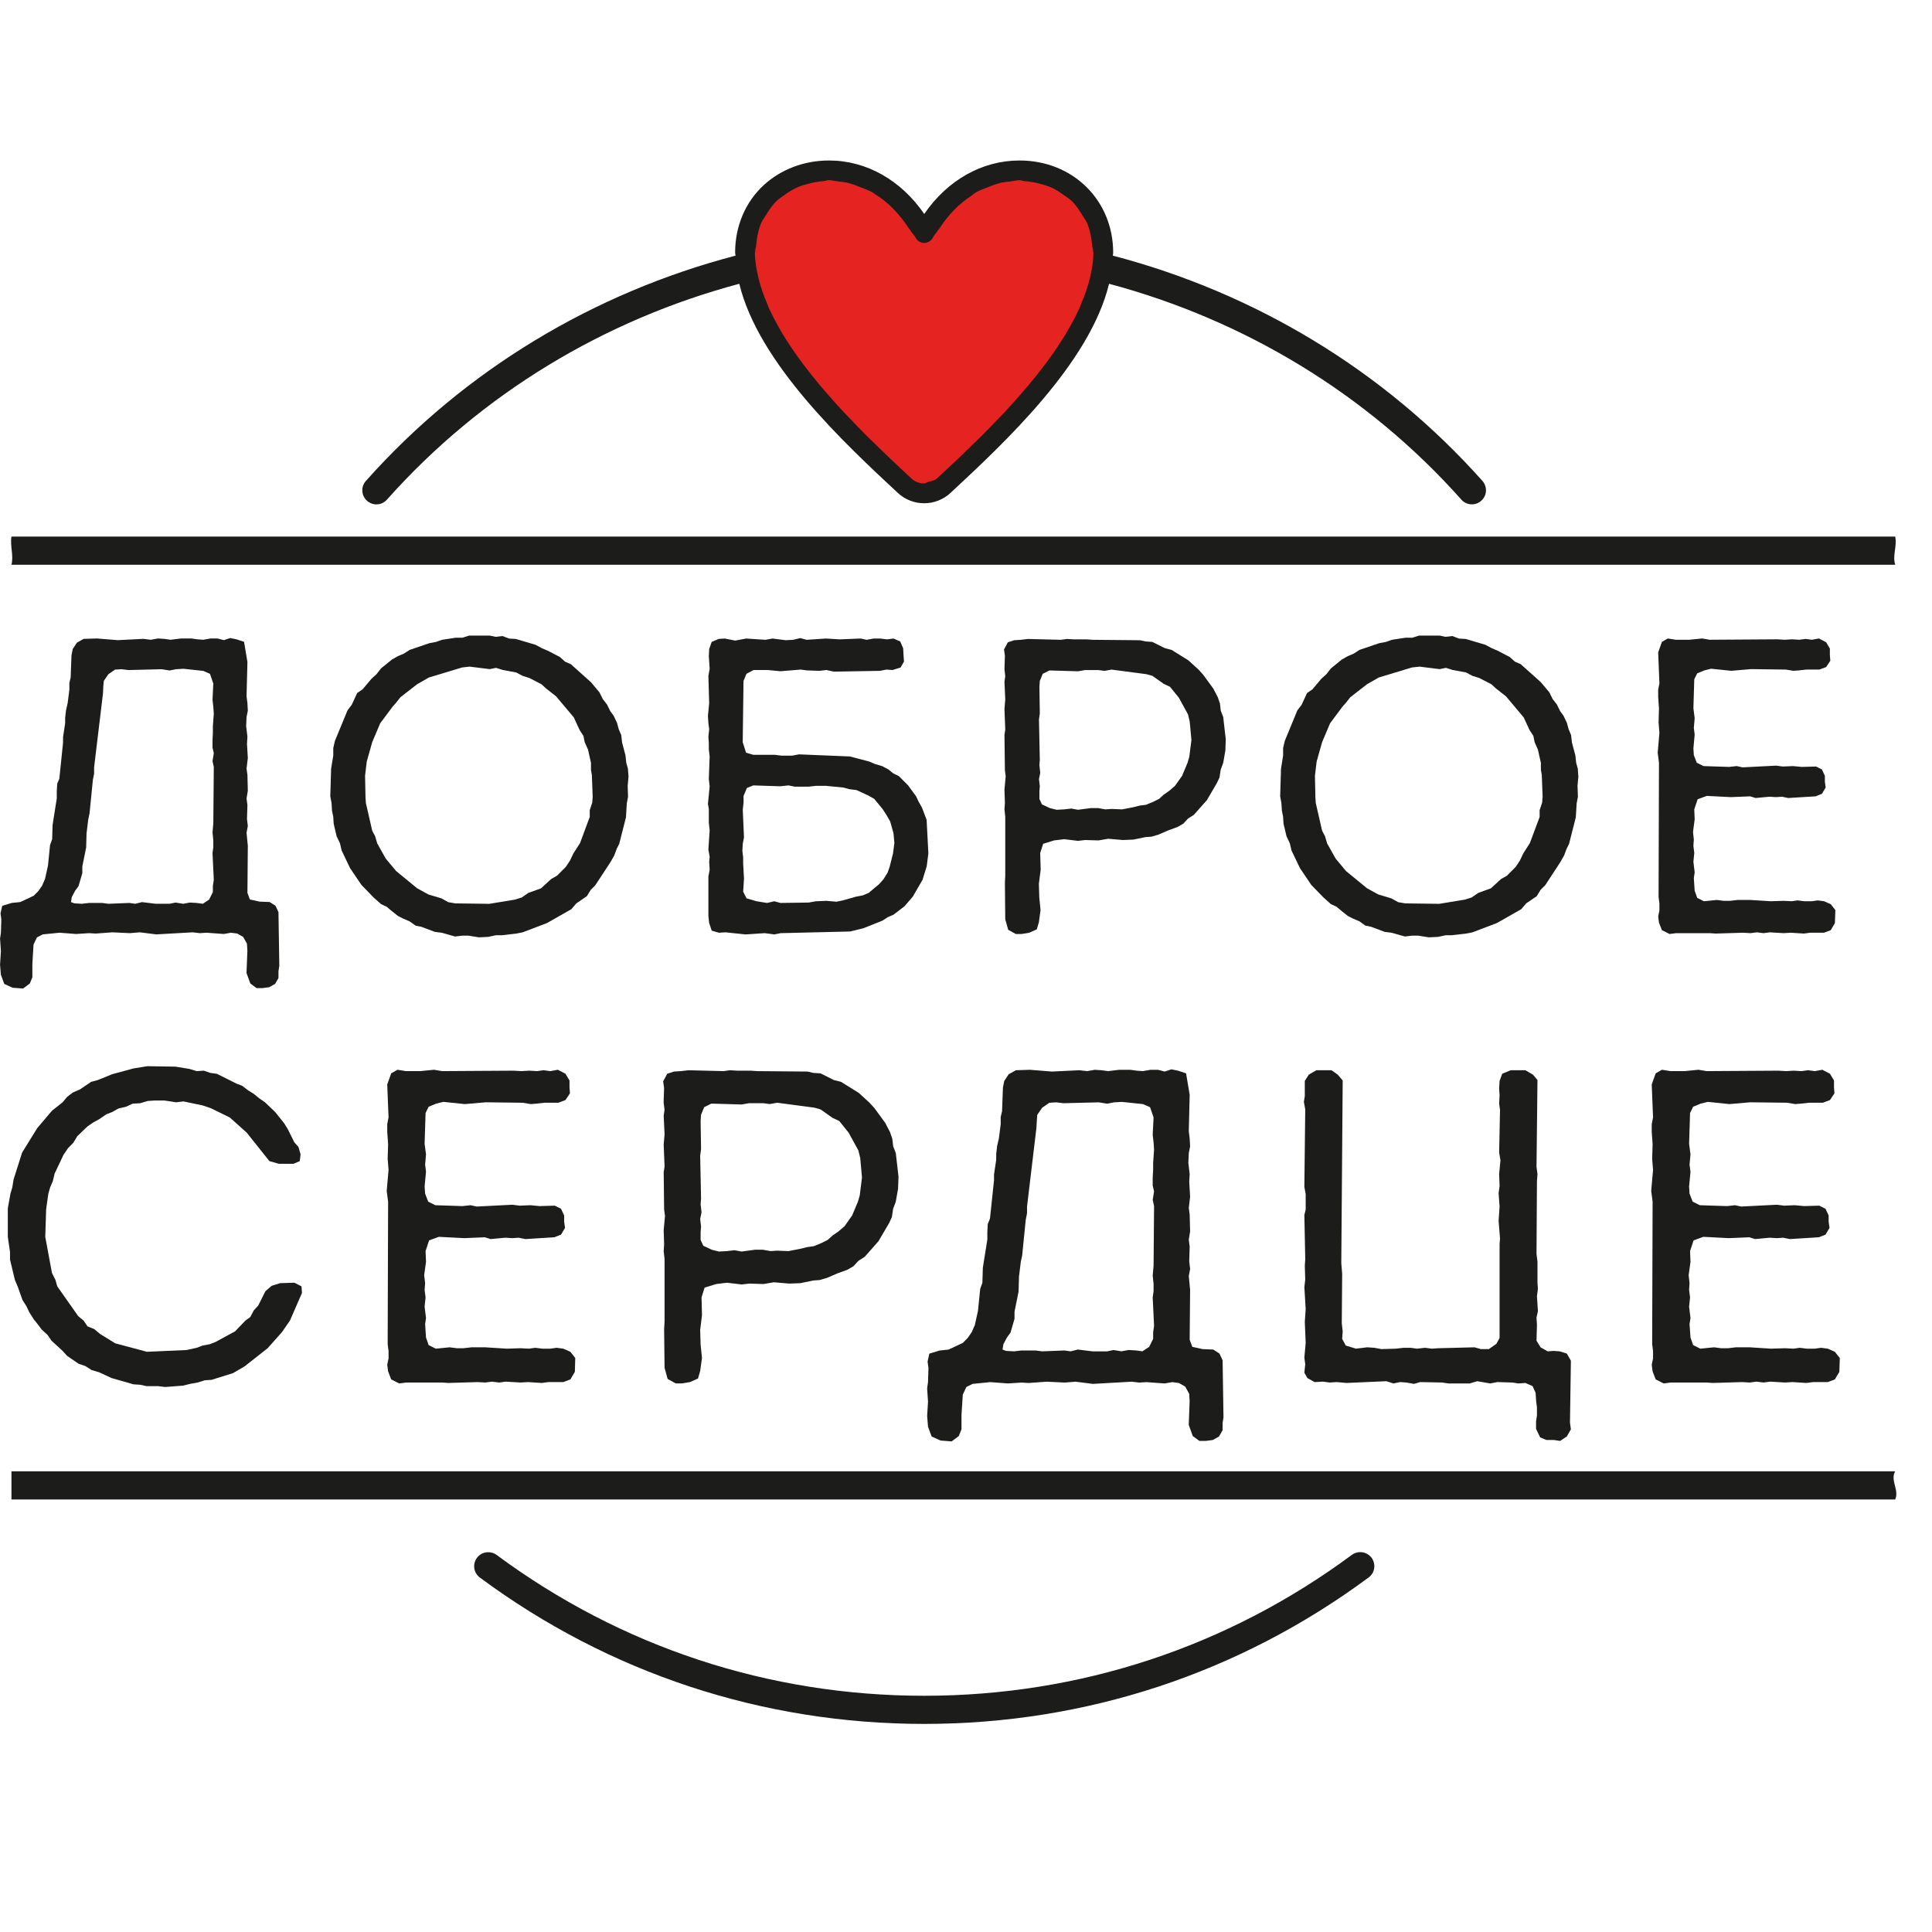 <?xml version="1.0" encoding="UTF-8"?> <svg xmlns="http://www.w3.org/2000/svg" width="44" height="44" viewBox="0 0 44 44" fill="none"> <g clip-path="url(#clip0_23_20)"> <path d="M25.181 5.831C25.181 4.668 24.301 3.791 23.134 3.791C22.317 3.791 21.559 4.227 21.054 4.973C20.547 4.226 19.791 3.791 18.973 3.791C18.433 3.791 17.928 3.984 17.551 4.333C17.146 4.709 16.923 5.24 16.923 5.83C16.923 5.852 16.931 5.874 16.932 5.895C16.939 6.039 16.956 6.305 17.014 6.517C17.432 8.272 19.301 10.036 20.477 11.142C20.633 11.29 20.839 11.373 21.053 11.372C21.267 11.372 21.472 11.29 21.628 11.143C22.803 10.037 24.673 8.273 25.091 6.518C25.139 6.291 25.169 6.062 25.181 5.831Z" fill="#E52421"></path> <path d="M21.048 39.261C24.724 39.261 28.224 38.108 31.169 35.926C31.203 35.901 31.232 35.87 31.254 35.834C31.276 35.798 31.29 35.758 31.296 35.716C31.302 35.674 31.3 35.632 31.29 35.591C31.28 35.55 31.262 35.511 31.237 35.477C31.186 35.41 31.11 35.365 31.026 35.352C30.942 35.34 30.857 35.361 30.788 35.411C27.953 37.51 24.586 38.62 21.048 38.62C17.51 38.62 14.144 37.511 11.311 35.413C11.242 35.363 11.156 35.342 11.072 35.354C10.988 35.366 10.913 35.411 10.862 35.479C10.836 35.513 10.818 35.552 10.808 35.593C10.798 35.633 10.796 35.676 10.802 35.718C10.809 35.759 10.823 35.799 10.845 35.836C10.867 35.872 10.895 35.903 10.929 35.928C13.873 38.109 17.372 39.261 21.048 39.261Z" fill="#1C1C1B"></path> <path d="M25.344 5.822C25.344 5.8 25.352 5.778 25.352 5.756C25.352 4.559 24.434 3.655 23.218 3.655C22.366 3.655 21.576 4.104 21.049 4.873C20.52 4.103 19.732 3.655 18.88 3.655C18.317 3.655 17.791 3.854 17.397 4.213C16.975 4.601 16.742 5.148 16.742 5.755C16.742 5.778 16.751 5.8 16.752 5.822C13.531 6.665 10.586 8.421 8.333 10.953C8.305 10.984 8.283 11.021 8.269 11.06C8.255 11.1 8.249 11.142 8.252 11.184C8.254 11.226 8.265 11.268 8.283 11.305C8.302 11.343 8.327 11.377 8.359 11.405C8.418 11.458 8.494 11.487 8.572 11.487C8.618 11.487 8.662 11.477 8.704 11.459C8.745 11.44 8.782 11.413 8.812 11.379C10.963 8.963 13.769 7.282 16.837 6.463C17.273 8.269 19.222 10.086 20.447 11.225C20.61 11.377 20.825 11.462 21.048 11.461C21.271 11.461 21.485 11.377 21.648 11.225C22.873 10.087 24.822 8.271 25.258 6.463C28.325 7.282 31.131 8.963 33.281 11.378C33.309 11.41 33.343 11.436 33.381 11.454C33.419 11.472 33.46 11.483 33.502 11.486C33.544 11.488 33.587 11.482 33.627 11.468C33.666 11.454 33.703 11.433 33.735 11.404C33.766 11.377 33.792 11.343 33.81 11.305C33.829 11.267 33.839 11.226 33.842 11.184C33.844 11.142 33.838 11.1 33.824 11.06C33.81 11.02 33.789 10.983 33.761 10.952C31.507 8.421 28.563 6.665 25.344 5.822ZM24.819 6.344C24.772 6.533 24.709 6.718 24.632 6.897C24.618 6.93 24.608 6.963 24.593 6.996C24.512 7.177 24.42 7.352 24.319 7.523C24.294 7.565 24.271 7.607 24.245 7.65C24.14 7.82 24.028 7.987 23.906 8.155C23.872 8.202 23.838 8.249 23.802 8.296C23.68 8.458 23.555 8.617 23.422 8.774C23.378 8.827 23.335 8.877 23.29 8.928C23.16 9.078 23.031 9.225 22.897 9.368C22.841 9.428 22.786 9.484 22.729 9.543C22.603 9.674 22.48 9.804 22.355 9.927C22.278 10.003 22.205 10.073 22.13 10.146C22.027 10.246 21.925 10.347 21.827 10.44C21.656 10.601 21.493 10.754 21.341 10.895C21.285 10.947 21.213 10.955 21.145 10.972C21.111 10.981 21.082 11.011 21.047 11.011C20.938 11.011 20.834 10.969 20.754 10.895C20.604 10.755 20.442 10.604 20.274 10.444C20.167 10.344 20.057 10.235 19.947 10.128C19.878 10.061 19.812 9.998 19.742 9.929C19.615 9.802 19.489 9.67 19.36 9.536C19.306 9.48 19.254 9.426 19.2 9.369C19.064 9.224 18.934 9.076 18.802 8.924C18.759 8.874 18.717 8.825 18.674 8.775C18.541 8.617 18.416 8.458 18.293 8.296C18.259 8.248 18.224 8.201 18.189 8.154C18.067 7.987 17.955 7.819 17.85 7.649C17.824 7.607 17.801 7.564 17.776 7.522C17.675 7.351 17.584 7.176 17.502 6.996C17.487 6.962 17.478 6.929 17.464 6.896C17.387 6.717 17.324 6.533 17.276 6.344V6.343C17.23 6.145 17.192 5.948 17.192 5.755C17.192 5.735 17.202 5.72 17.202 5.7H17.199C17.199 5.666 17.217 5.641 17.219 5.608C17.235 5.412 17.271 5.228 17.341 5.067C17.366 5.01 17.405 4.966 17.436 4.913C17.509 4.791 17.584 4.675 17.684 4.579C17.738 4.526 17.8 4.489 17.861 4.445C17.957 4.372 18.062 4.31 18.172 4.26C18.25 4.229 18.329 4.204 18.411 4.185C18.524 4.154 18.639 4.133 18.756 4.125C18.798 4.122 18.836 4.103 18.878 4.103C18.942 4.103 19.006 4.123 19.07 4.13C19.146 4.136 19.221 4.146 19.296 4.161C19.397 4.187 19.497 4.221 19.592 4.263C19.688 4.3 19.783 4.331 19.876 4.384C19.891 4.393 19.904 4.407 19.919 4.416C20.21 4.591 20.473 4.856 20.698 5.201C20.713 5.224 20.731 5.239 20.746 5.262H20.742C20.775 5.314 20.817 5.349 20.847 5.406C20.94 5.585 21.176 5.571 21.258 5.389C21.285 5.339 21.322 5.309 21.35 5.262H21.347C21.363 5.237 21.382 5.221 21.399 5.197C21.605 4.881 21.847 4.639 22.111 4.466C22.151 4.439 22.186 4.404 22.227 4.381C22.317 4.329 22.409 4.299 22.502 4.263C22.6 4.221 22.701 4.186 22.804 4.16C22.879 4.146 22.954 4.136 23.029 4.13C23.092 4.123 23.154 4.104 23.216 4.104C23.259 4.104 23.297 4.123 23.34 4.126C23.457 4.135 23.573 4.155 23.687 4.186C23.767 4.206 23.846 4.231 23.923 4.261C24.034 4.312 24.139 4.374 24.235 4.448C24.295 4.492 24.358 4.528 24.41 4.58C24.51 4.676 24.585 4.793 24.657 4.915C24.688 4.968 24.727 5.011 24.752 5.068C24.823 5.23 24.859 5.414 24.875 5.611C24.878 5.644 24.895 5.668 24.895 5.701C24.894 5.701 24.892 5.7 24.891 5.7C24.891 5.72 24.901 5.735 24.901 5.755C24.903 5.949 24.866 6.146 24.819 6.344V6.344Z" fill="#1C1C1B"></path> <path d="M0.526 22.513L0.679 22.399L0.737 22.255V21.949L0.764 21.51L0.842 21.348L0.975 21.28L1.357 21.242L1.731 21.271L2.028 21.252L2.181 21.261L2.563 21.233L2.956 21.252L3.185 21.233L3.558 21.28L4.389 21.233L4.552 21.252L4.705 21.242L5.098 21.271L5.26 21.242L5.404 21.261L5.537 21.337L5.624 21.49L5.634 21.653L5.614 22.159L5.701 22.398L5.844 22.503H5.979L6.131 22.483L6.266 22.407L6.342 22.273V22.12L6.361 21.996L6.342 20.773L6.275 20.629L6.142 20.543L5.912 20.534L5.691 20.485L5.635 20.333L5.644 19.262L5.615 18.965L5.644 18.812L5.625 18.65L5.635 18.335L5.615 18.182L5.644 18.01L5.635 17.647L5.615 17.503L5.644 17.264L5.625 16.94L5.635 16.777L5.606 16.538L5.615 16.328L5.644 16.185L5.635 16.013L5.615 15.86L5.635 15.076L5.558 14.617L5.385 14.56L5.242 14.531L5.099 14.579L4.955 14.541H4.793L4.63 14.57L4.496 14.56L4.363 14.541H4.124L3.884 14.57L3.741 14.55L3.598 14.541L3.435 14.57L3.263 14.55L2.68 14.579L2.211 14.541L1.905 14.55L1.752 14.636L1.657 14.78L1.628 14.923L1.609 15.429L1.58 15.553V15.706L1.541 16.012L1.504 16.175L1.484 16.347V16.471L1.436 16.787V16.913L1.351 17.735L1.303 17.849L1.293 18.022V18.184L1.198 18.786L1.188 19.111L1.14 19.245L1.093 19.713L1.025 20.019L0.958 20.172L0.871 20.296L0.766 20.401L0.461 20.544L0.27 20.563L0.05 20.63L0.012 20.802L0.03 20.936L0.021 21.242L0.001 21.376L0.021 21.663L0.001 21.969L0.02 22.198L0.097 22.408L0.287 22.495L0.526 22.513ZM1.635 20.43L1.711 20.286L1.788 20.182L1.875 19.885V19.732L1.962 19.302L1.971 18.977L2.01 18.662L2.039 18.528L2.115 17.763L2.143 17.62V17.477L2.345 15.795L2.353 15.632L2.364 15.508L2.468 15.355L2.621 15.25L2.764 15.241L2.927 15.26L3.682 15.241L3.864 15.27L4.007 15.241L4.18 15.231L4.629 15.279L4.782 15.346L4.858 15.566L4.84 15.938L4.858 16.101L4.869 16.254L4.848 16.541V16.694L4.84 16.856V17.028L4.869 17.152L4.84 17.334L4.869 17.468L4.858 18.749L4.84 18.958L4.858 19.14V19.293L4.84 19.426L4.869 20.038L4.848 20.172V20.316L4.763 20.487L4.619 20.583L4.476 20.564L4.323 20.555L4.17 20.583L3.998 20.555L3.864 20.583H3.548L3.234 20.545L3.081 20.583L2.947 20.564L2.469 20.583L2.325 20.564H2.028L1.865 20.583L1.693 20.573L1.617 20.545L1.635 20.43Z" fill="#1C1C1B"></path> <path d="M14.3 17.505L14.263 17.371L14.244 17.199L14.168 16.912L14.148 16.74L14.091 16.606L14.052 16.463L13.976 16.301L13.899 16.196L13.823 16.043L13.727 15.919L13.651 15.766L13.459 15.537L13 15.126L12.867 15.068L12.752 14.963L12.474 14.819L12.34 14.762L12.197 14.685L11.748 14.552L11.595 14.543L11.442 14.485L11.289 14.504L11.155 14.475H10.686L10.533 14.523H10.38L10.066 14.571L9.932 14.619L9.779 14.648L9.329 14.801L9.196 14.887L9.061 14.944L8.927 15.02L8.679 15.221L8.574 15.355L8.459 15.46L8.258 15.698L8.134 15.784L8.01 16.052L7.915 16.177L7.627 16.874L7.59 17.037V17.208L7.541 17.505L7.522 18.136L7.551 18.289L7.561 18.461L7.59 18.604L7.599 18.757L7.666 19.044L7.743 19.207L7.781 19.369L7.972 19.77L8.231 20.153L8.508 20.439L8.68 20.592L8.804 20.649L8.918 20.745L9.062 20.86L9.176 20.918L9.329 20.984L9.464 21.08L9.598 21.108L9.904 21.223L10.057 21.242L10.363 21.328L10.526 21.309H10.669L10.907 21.347L11.118 21.337L11.291 21.3H11.424L11.759 21.261L11.903 21.233L12.457 21.022L13.011 20.707L13.127 20.573L13.365 20.41L13.453 20.267L13.557 20.162L13.814 19.77L13.902 19.636L13.989 19.483L14.046 19.33L14.103 19.216L14.256 18.613L14.275 18.298L14.303 18.145L14.295 17.896L14.314 17.687L14.3 17.505ZM13.488 18.279L13.431 18.451V18.605L13.211 19.198L13.058 19.437L12.981 19.6L12.886 19.743L12.685 19.944L12.551 20.02L12.322 20.231L12.034 20.335L11.881 20.44L11.728 20.488L11.145 20.584L10.371 20.574L10.208 20.546L10.055 20.46L9.759 20.372L9.5 20.23L9.021 19.837L8.783 19.551L8.591 19.207L8.543 19.044L8.477 18.919L8.333 18.289L8.324 18.155L8.314 17.666L8.353 17.342L8.477 16.902L8.659 16.472L8.945 16.089L9.021 16.004L9.118 15.88L9.5 15.583L9.767 15.43L10.524 15.201L10.695 15.182L11.154 15.239L11.297 15.21L11.45 15.258L11.756 15.315L11.901 15.392L12.054 15.44L12.331 15.583L12.435 15.678L12.666 15.86L13.068 16.338L13.2 16.625L13.287 16.759L13.316 16.902L13.393 17.074L13.422 17.208L13.459 17.371V17.533L13.479 17.648L13.498 18.145L13.488 18.279Z" fill="#1C1C1B"></path> <path d="M21.103 18.671L20.998 18.394L20.922 18.26L20.864 18.136L20.682 17.887L20.473 17.677L20.338 17.61L20.234 17.524L20.091 17.448L19.928 17.4L19.794 17.343L19.355 17.228L18.197 17.18L18.044 17.209H17.796L17.643 17.19H17.154L16.991 17.142L16.915 16.903L16.933 15.507L17.001 15.345L17.163 15.259H17.479L17.776 15.287L18.234 15.249L18.379 15.268L18.665 15.278L18.818 15.259L18.991 15.296L20.042 15.278L20.186 15.249L20.329 15.259L20.511 15.201L20.587 15.067L20.568 14.761L20.501 14.608L20.348 14.542L20.205 14.561L20.042 14.542H19.899L19.736 14.571L19.603 14.542L19.124 14.561L18.81 14.542L18.369 14.571L18.226 14.532L18.063 14.571L17.892 14.58L17.595 14.542L17.433 14.571L16.993 14.542L16.744 14.589L16.505 14.542L16.371 14.551L16.209 14.618L16.151 14.781L16.143 14.943L16.162 15.23L16.133 15.392L16.151 16.014L16.123 16.301L16.133 16.472L16.151 16.607L16.133 16.778L16.143 16.922V17.065L16.162 17.228L16.143 17.744L16.162 17.907L16.123 18.308L16.143 18.422V18.738L16.162 18.91L16.133 19.35L16.162 19.513L16.151 19.627L16.162 19.808L16.133 19.961V20.86L16.151 21.023L16.209 21.195L16.371 21.242L16.524 21.233L16.974 21.281L17.414 21.252L17.634 21.281L17.777 21.252L19.365 21.214L19.671 21.137L20.101 20.965L20.216 20.889L20.349 20.831L20.599 20.64L20.789 20.419L21.01 20.037L21.105 19.731L21.143 19.435L21.103 18.671ZM20.338 19.436L20.261 19.742L20.214 19.875L20.118 20.028L20.014 20.143L19.909 20.229L19.785 20.334L19.651 20.391L19.498 20.42L19.192 20.507L19.049 20.536L18.818 20.516L18.58 20.526L18.417 20.555L17.776 20.564L17.633 20.526L17.47 20.564L17.232 20.526L17.002 20.459L16.925 20.306L16.944 20.01L16.925 19.666V19.532L16.907 19.379L16.916 19.216L16.944 19.073L16.916 18.442L16.934 18.279V18.126L17.011 17.945L17.155 17.887L17.767 17.907L17.958 17.887L18.102 17.916H18.416L18.579 17.897H18.809L19.21 17.936L19.344 17.973L19.507 17.993L19.774 18.117L19.909 18.193L20.099 18.423L20.186 18.557L20.274 18.71L20.349 18.977L20.369 19.197L20.338 19.436Z" fill="#1C1C1B"></path> <path d="M27.802 16.186L27.784 16.023L27.735 15.88L27.63 15.679L27.4 15.364L27.295 15.249L27.066 15.04L26.683 14.801L26.53 14.762L26.243 14.619L26.09 14.609L25.966 14.581L24.885 14.571L24.751 14.561H24.454L24.301 14.552L24.158 14.571L23.412 14.552L23.249 14.571L23.096 14.581L22.953 14.628L22.866 14.791L22.886 14.934L22.876 15.24L22.894 15.403L22.876 15.527L22.894 15.928L22.876 16.148L22.894 16.616L22.876 16.74L22.886 17.543L22.904 17.677L22.876 17.983L22.886 18.288L22.876 18.431L22.894 18.604V19.942L22.886 20.104L22.894 20.936L22.961 21.175L23.134 21.271H23.267L23.44 21.242L23.612 21.165L23.66 21.003L23.698 20.725L23.669 20.439L23.66 20.124L23.701 19.809L23.69 19.426L23.757 19.217L24.006 19.14L24.236 19.112L24.55 19.15L24.713 19.131L25.019 19.14L25.239 19.102L25.573 19.131L25.813 19.121L26.09 19.064L26.224 19.055L26.386 19.007L26.607 18.911L26.816 18.835L26.95 18.758L27.055 18.643L27.189 18.558L27.486 18.223L27.715 17.831L27.773 17.707L27.802 17.525L27.858 17.372L27.907 17.095L27.916 16.837L27.858 16.331L27.802 16.186ZM27.085 17.237L27.046 17.371L26.922 17.668L26.76 17.897L26.626 18.012L26.502 18.099L26.397 18.194L26.263 18.261L26.101 18.328L25.957 18.347L25.804 18.385L25.555 18.433L25.316 18.423L25.173 18.433L25.01 18.404H24.838L24.551 18.442L24.398 18.414L24.236 18.433L24.063 18.442L23.91 18.404L23.728 18.318L23.672 18.194V18.022L23.681 17.907L23.662 17.744L23.691 17.601L23.672 17.429L23.681 17.305L23.662 16.387L23.681 16.244L23.672 15.642L23.681 15.508L23.748 15.345L23.901 15.269L24.551 15.288L24.714 15.26H25.011L25.155 15.278L25.317 15.25L26.11 15.354L26.245 15.392L26.503 15.574L26.646 15.641L26.847 15.889L27.057 16.272L27.095 16.434L27.134 16.855L27.085 17.237Z" fill="#1C1C1B"></path> <path d="M35.933 17.505L35.896 17.371L35.877 17.199L35.8 16.912L35.78 16.74L35.724 16.606L35.685 16.463L35.608 16.301L35.532 16.196L35.456 16.043L35.36 15.919L35.284 15.766L35.092 15.537L34.633 15.126L34.5 15.068L34.384 14.963L34.107 14.819L33.973 14.762L33.83 14.685L33.381 14.552L33.228 14.543L33.075 14.485L32.922 14.504L32.788 14.475H32.319L32.166 14.523H32.013L31.699 14.571L31.565 14.619L31.412 14.648L30.961 14.801L30.828 14.887L30.694 14.944L30.56 15.02L30.312 15.221L30.207 15.355L30.091 15.46L29.891 15.698L29.767 15.784L29.643 16.052L29.547 16.177L29.26 16.874L29.222 17.037V17.208L29.174 17.505L29.155 18.136L29.183 18.289L29.194 18.461L29.222 18.604L29.231 18.757L29.299 19.044L29.375 19.207L29.413 19.369L29.605 19.77L29.863 20.153L30.141 20.439L30.312 20.592L30.437 20.649L30.551 20.745L30.695 20.86L30.809 20.918L30.962 20.984L31.096 21.08L31.23 21.108L31.536 21.223L31.689 21.242L31.995 21.328L32.158 21.309H32.301L32.54 21.347L32.75 21.337L32.923 21.3H33.056L33.391 21.261L33.535 21.233L34.09 21.022L34.644 20.707L34.759 20.573L34.998 20.41L35.085 20.267L35.19 20.162L35.447 19.77L35.534 19.636L35.621 19.483L35.679 19.33L35.735 19.216L35.888 18.613L35.907 18.298L35.936 18.145L35.927 17.896L35.946 17.687L35.933 17.505ZM35.121 18.279L35.064 18.451V18.605L34.843 19.198L34.691 19.437L34.614 19.6L34.519 19.743L34.318 19.944L34.184 20.02L33.954 20.231L33.667 20.335L33.514 20.44L33.361 20.488L32.778 20.584L32.004 20.574L31.841 20.546L31.688 20.46L31.392 20.372L31.133 20.23L30.654 19.837L30.416 19.551L30.224 19.207L30.176 19.044L30.11 18.919L29.966 18.289L29.957 18.155L29.947 17.666L29.986 17.342L30.11 16.902L30.292 16.472L30.578 16.089L30.654 16.004L30.751 15.88L31.133 15.583L31.4 15.43L32.157 15.201L32.328 15.182L32.787 15.239L32.93 15.21L33.083 15.258L33.389 15.315L33.533 15.392L33.687 15.44L33.964 15.583L34.068 15.678L34.299 15.86L34.701 16.338L34.834 16.625L34.921 16.759L34.95 16.902L35.026 17.074L35.055 17.208L35.093 17.371V17.533L35.113 17.648L35.132 18.145L35.121 18.279Z" fill="#1C1C1B"></path> <path d="M37.782 17.371L37.773 20.43L37.792 20.573V20.736L37.764 20.869L37.782 21.013L37.849 21.184L38.022 21.271L38.175 21.252H38.94L39.073 21.261L39.705 21.242L39.867 21.252L40.011 21.233L40.164 21.252L40.307 21.233L40.623 21.252L40.785 21.242L41.082 21.261L41.225 21.242H41.541L41.694 21.184L41.789 21.022L41.799 20.726L41.694 20.592L41.541 20.525L41.397 20.506L41.264 20.525H41.091L40.938 20.506L40.805 20.525L40.623 20.516L40.326 20.525L39.867 20.496H39.571L39.399 20.516H39.255L39.102 20.496L38.806 20.525L38.653 20.449L38.595 20.286L38.576 20L38.595 19.866L38.566 19.627L38.586 19.426L38.566 19.263L38.576 19.12L38.557 18.948L38.595 18.661L38.586 18.431L38.663 18.202L38.872 18.126L39.418 18.154L39.858 18.136L39.982 18.174L40.297 18.145L40.45 18.154L40.584 18.145L40.728 18.174L41.349 18.136L41.493 18.078L41.578 17.935L41.56 17.801V17.667L41.493 17.524L41.359 17.457L41.034 17.466L40.834 17.447L40.603 17.457L40.45 17.437L39.685 17.476L39.552 17.447L39.379 17.466L38.796 17.447L38.643 17.371L38.576 17.198L38.566 17.046L38.595 16.73L38.576 16.577L38.595 16.357L38.566 16.128L38.586 15.469L38.653 15.335L38.816 15.268L38.969 15.23L39.428 15.277L39.877 15.239L40.67 15.249L40.842 15.277L40.966 15.268L41.139 15.249H41.435L41.589 15.192L41.684 15.048L41.674 14.914V14.771L41.589 14.627L41.425 14.541L41.264 14.57L41.12 14.551L40.977 14.57L40.813 14.56L40.642 14.57L40.479 14.56L38.94 14.57L38.767 14.541L38.471 14.57H38.165L37.983 14.541L37.849 14.618L37.764 14.857L37.792 15.565L37.764 15.707V15.87L37.782 16.137L37.773 16.453L37.792 16.692L37.753 17.142L37.782 17.371Z" fill="#1C1C1B"></path> <path d="M6.704 29.213L6.38 29.223L6.186 29.284L6.045 29.406L5.882 29.731L5.78 29.843L5.7 29.995L5.588 30.076L5.355 30.32L4.907 30.563L4.776 30.614L4.614 30.644L4.481 30.695L4.248 30.746L3.345 30.786L2.624 30.593L2.279 30.38L2.147 30.269L1.994 30.208L1.904 30.076L1.781 29.974L1.304 29.295L1.264 29.152L1.183 28.99L1.031 28.169L1.051 27.539L1.101 27.184L1.142 27.042L1.203 26.9L1.244 26.727L1.446 26.301L1.548 26.15L1.669 26.027L1.761 25.875L1.994 25.652L2.127 25.561L2.259 25.489L2.42 25.378L2.553 25.327L2.695 25.246L2.868 25.206L3.02 25.135L3.193 25.125L3.365 25.074L3.528 25.063H3.741L4.014 25.104L4.178 25.084L4.614 25.175L4.796 25.236L5.232 25.449L5.618 25.794L6.136 26.444L6.35 26.504H6.684L6.826 26.444L6.846 26.291L6.796 26.119L6.704 26.017L6.553 25.713L6.471 25.581L6.268 25.327L6.035 25.104L5.903 25.013L5.78 24.912L5.648 24.83L5.517 24.729L5.385 24.678L4.939 24.455L4.786 24.434L4.644 24.384L4.481 24.394L4.309 24.343L3.994 24.292L3.355 24.282L3.04 24.333L2.553 24.465L2.229 24.597L2.076 24.638L1.822 24.81L1.659 24.881L1.527 24.982L1.426 25.104L1.183 25.297L0.848 25.692L0.503 26.25L0.31 26.86L0.28 27.042L0.238 27.184L0.178 27.519V28.169L0.228 28.513V28.686L0.34 29.152L0.401 29.295L0.513 29.609L0.604 29.751L0.665 29.883L0.776 30.056L0.858 30.157L0.949 30.279L1.081 30.4L1.173 30.533L1.426 30.766L1.527 30.878L1.792 31.06L1.944 31.111L2.086 31.202L2.259 31.253L2.543 31.385L3.04 31.527L3.193 31.537L3.335 31.568H3.598L3.761 31.588L4.167 31.557L4.329 31.517L4.502 31.486L4.664 31.435L4.817 31.425L5.304 31.273L5.567 31.121L6.095 30.705L6.42 30.34L6.603 30.076L6.877 29.447L6.866 29.295L6.704 29.213Z" fill="#1C1C1B"></path> <path d="M12.828 30.715L12.675 30.695L12.534 30.715H12.351L12.189 30.695L12.046 30.715L11.854 30.705L11.539 30.715L11.051 30.684H10.736L10.554 30.705H10.402L10.24 30.684L9.925 30.715L9.762 30.634L9.702 30.461L9.682 30.157L9.702 30.015L9.67 29.761L9.692 29.548L9.67 29.375L9.682 29.223L9.66 29.041L9.702 28.736L9.692 28.493L9.772 28.249L9.995 28.168L10.575 28.198L11.041 28.178L11.173 28.219L11.508 28.188L11.671 28.198L11.812 28.188L11.965 28.219L12.625 28.178L12.777 28.118L12.868 27.965L12.848 27.823V27.681L12.777 27.529L12.635 27.458L12.29 27.468L12.077 27.448L11.832 27.458L11.671 27.437L10.858 27.478L10.716 27.448L10.533 27.468L9.915 27.448L9.752 27.367L9.682 27.184L9.67 27.022L9.702 26.686L9.682 26.525L9.702 26.291L9.67 26.048L9.692 25.348L9.762 25.205L9.935 25.134L10.097 25.094L10.585 25.145L11.061 25.104L11.904 25.114L12.087 25.145L12.219 25.134L12.402 25.114H12.717L12.878 25.053L12.98 24.901L12.97 24.759V24.607L12.878 24.454L12.705 24.363L12.534 24.394L12.38 24.374L12.229 24.394L12.056 24.384L11.874 24.394L11.701 24.384L10.067 24.394L9.884 24.363L9.569 24.394H9.244L9.052 24.363L8.909 24.445L8.819 24.698L8.849 25.449L8.819 25.601V25.774L8.839 26.058L8.829 26.393L8.849 26.646L8.807 27.123L8.839 27.367L8.829 30.613L8.849 30.766V30.938L8.819 31.08L8.839 31.232L8.909 31.415L9.092 31.507L9.255 31.486H10.067L10.208 31.496L10.879 31.476L11.051 31.486L11.204 31.466L11.366 31.486L11.518 31.466L11.854 31.486L12.025 31.476L12.34 31.496L12.492 31.476H12.828L12.99 31.415L13.092 31.243L13.101 30.928L12.99 30.786L12.828 30.715Z" fill="#1C1C1B"></path> <path d="M20.342 26.109L20.322 25.936L20.27 25.784L20.159 25.571L19.914 25.236L19.803 25.114L19.559 24.891L19.153 24.638L18.99 24.597L18.687 24.445L18.524 24.435L18.392 24.404L17.244 24.394L17.103 24.384H16.788L16.627 24.374L16.474 24.394L15.682 24.374L15.509 24.394L15.348 24.404L15.195 24.455L15.103 24.627L15.124 24.78L15.114 25.104L15.134 25.277L15.115 25.408L15.135 25.834L15.115 26.067L15.135 26.565L15.115 26.697L15.125 27.549L15.145 27.691L15.115 28.016L15.125 28.34L15.115 28.493L15.135 28.675V30.096L15.125 30.268L15.135 31.151L15.205 31.405L15.388 31.506H15.529L15.713 31.476L15.896 31.395L15.946 31.222L15.987 30.928L15.956 30.623L15.946 30.288L15.987 29.954L15.977 29.547L16.047 29.324L16.312 29.243L16.556 29.213L16.891 29.253L17.064 29.233L17.388 29.243L17.622 29.203L17.977 29.233L18.23 29.223L18.525 29.162L18.666 29.152L18.839 29.101L19.073 29L19.296 28.919L19.438 28.837L19.549 28.715L19.692 28.624L20.006 28.269L20.25 27.853L20.311 27.721L20.341 27.528L20.401 27.366L20.453 27.072L20.463 26.798L20.401 26.26L20.342 26.109ZM19.58 27.225L19.539 27.367L19.407 27.681L19.235 27.925L19.093 28.047L18.961 28.138L18.849 28.239L18.707 28.31L18.534 28.381L18.383 28.402L18.22 28.442L17.956 28.493L17.702 28.483L17.55 28.493L17.377 28.462H17.195L16.89 28.503L16.727 28.473L16.555 28.493L16.372 28.503L16.21 28.462L16.017 28.371L15.956 28.239V28.057L15.966 27.935L15.946 27.762L15.977 27.61L15.956 27.427L15.966 27.296L15.946 26.321L15.966 26.169L15.956 25.53L15.966 25.387L16.037 25.215L16.201 25.134L16.89 25.154L17.063 25.124H17.377L17.53 25.144L17.702 25.114L18.545 25.226L18.688 25.266L18.961 25.459L19.113 25.53L19.326 25.794L19.549 26.2L19.591 26.372L19.631 26.819L19.58 27.225Z" fill="#1C1C1B"></path> <path d="M27.773 30.827L27.632 30.735L27.388 30.725L27.155 30.674L27.094 30.512L27.104 29.376L27.074 29.062L27.104 28.899L27.084 28.727L27.094 28.392L27.074 28.23L27.104 28.047L27.094 27.661L27.074 27.51L27.104 27.256L27.084 26.911L27.094 26.738L27.064 26.485L27.074 26.262L27.104 26.11L27.094 25.926L27.074 25.764L27.094 24.932L27.012 24.445L26.83 24.384L26.677 24.354L26.526 24.404L26.372 24.364H26.201L26.028 24.394L25.886 24.384L25.744 24.364H25.49L25.236 24.394L25.085 24.374L24.932 24.364L24.76 24.394L24.577 24.374L23.957 24.404L23.46 24.364L23.136 24.374L22.973 24.465L22.871 24.618L22.841 24.77L22.821 25.308L22.79 25.439V25.602L22.749 25.926L22.709 26.099L22.688 26.282V26.413L22.638 26.749V26.88L22.546 27.753L22.496 27.875L22.486 28.058V28.23L22.384 28.869L22.373 29.214L22.323 29.356L22.273 29.853L22.201 30.178L22.13 30.34L22.038 30.472L21.927 30.584L21.602 30.736L21.4 30.757L21.165 30.828L21.125 31.01L21.145 31.152L21.135 31.477L21.115 31.619L21.135 31.923L21.115 32.248L21.135 32.492L21.217 32.715L21.42 32.807L21.673 32.827L21.836 32.705L21.897 32.552V32.228L21.927 31.761L22.008 31.588L22.15 31.517L22.556 31.477L22.953 31.507L23.267 31.487L23.428 31.497L23.835 31.467L24.251 31.487L24.494 31.467L24.891 31.517L25.774 31.467L25.947 31.487L26.108 31.477L26.525 31.507L26.697 31.477L26.85 31.497L26.991 31.578L27.083 31.741L27.093 31.913L27.073 32.451L27.164 32.705L27.316 32.816H27.458L27.621 32.795L27.763 32.715L27.844 32.572V32.41L27.864 32.278L27.844 30.98L27.773 30.827ZM26.283 27.134L26.252 27.326L26.283 27.468L26.272 28.827L26.252 29.05L26.272 29.243V29.406L26.252 29.547L26.283 30.197L26.262 30.339V30.491L26.172 30.674L26.018 30.775L25.867 30.755L25.704 30.745L25.542 30.775L25.358 30.746L25.217 30.776H24.882L24.547 30.735L24.384 30.776L24.242 30.756L23.734 30.776L23.582 30.756H23.268L23.095 30.776L22.912 30.766L22.832 30.735L22.852 30.613L22.933 30.46L23.014 30.349L23.105 30.035V29.873L23.197 29.417L23.207 29.073L23.248 28.737L23.279 28.596L23.36 27.784L23.39 27.631V27.479L23.603 25.693L23.613 25.521L23.623 25.389L23.735 25.227L23.898 25.115L24.05 25.105L24.223 25.125L25.024 25.105L25.217 25.136L25.369 25.105L25.552 25.095L26.029 25.145L26.192 25.216L26.272 25.45L26.252 25.846L26.272 26.018L26.283 26.18L26.262 26.485V26.646L26.252 26.819V27.001L26.283 27.134Z" fill="#1C1C1B"></path> <path d="M35.684 30.827L35.521 30.776L35.379 30.766L35.248 30.776L35.085 30.684L34.993 30.533L35.003 30.177L34.993 30.005L35.025 29.863L35.003 29.518L35.025 29.355L35.015 29.213V28.736L34.993 28.554L35.003 26.9L35.015 26.737L34.993 26.575L35.015 24.597L34.913 24.475L34.74 24.374H34.405L34.212 24.454L34.152 24.617L34.142 24.789L34.152 24.942L34.142 25.135L34.162 25.276L34.142 26.25L34.172 26.423L34.142 26.737L34.152 27.011L34.13 27.174L34.152 27.478L34.13 27.803L34.162 28.209L34.152 28.331V30.471L34.08 30.604L33.907 30.725H33.725L33.582 30.684L32.751 30.705L32.608 30.715L32.456 30.695L32.273 30.715L32.121 30.695H31.968L31.787 30.715L31.462 30.725L31.299 30.695L31.137 30.684L30.882 30.715L30.649 30.644L30.567 30.492L30.579 30.32L30.558 30.137L30.567 29.01L30.547 28.767L30.579 24.607L30.467 24.475L30.324 24.374H29.979L29.806 24.475L29.716 24.617V24.962L29.695 25.094L29.726 25.266L29.706 27.032L29.736 27.194V27.549L29.706 27.671L29.726 28.676L29.716 28.828L29.726 29.142L29.706 29.315L29.736 29.812L29.716 30.107L29.736 30.583L29.706 30.918L29.726 31.071L29.706 31.263L29.776 31.385L29.939 31.476L30.131 31.466L30.284 31.486L30.436 31.476L30.669 31.496L31.573 31.456L31.735 31.507L31.888 31.476L32.03 31.486L32.203 31.517L32.344 31.476L32.843 31.486L32.984 31.507H33.471L33.644 31.456L33.939 31.507L34.1 31.476L34.445 31.486L34.578 31.507L34.74 31.496L34.903 31.568L34.973 31.72L34.983 31.892L35.003 32.055V32.237L34.983 32.369V32.542L35.075 32.734L35.217 32.795H35.39L35.531 32.816L35.684 32.714L35.776 32.552L35.755 32.399L35.776 30.989L35.684 30.827Z" fill="#1C1C1B"></path> <path d="M41.626 30.715L41.473 30.695L41.331 30.715H41.148L40.986 30.695L40.844 30.715L40.652 30.705L40.337 30.715L39.849 30.684H39.534L39.352 30.705H39.199L39.038 30.684L38.723 30.715L38.56 30.634L38.5 30.461L38.478 30.157L38.5 30.015L38.468 29.761L38.49 29.548L38.468 29.375L38.478 29.223L38.458 29.041L38.5 28.736L38.49 28.493L38.57 28.249L38.793 28.168L39.373 28.198L39.839 28.178L39.971 28.219L40.306 28.188L40.469 28.198L40.61 28.188L40.763 28.219L41.423 28.178L41.575 28.118L41.666 27.965L41.646 27.823V27.681L41.575 27.529L41.433 27.458L41.088 27.468L40.875 27.448L40.63 27.458L40.469 27.437L39.656 27.478L39.514 27.448L39.331 27.468L38.713 27.448L38.55 27.367L38.478 27.184L38.468 27.022L38.5 26.686L38.478 26.525L38.5 26.291L38.468 26.048L38.49 25.348L38.56 25.205L38.733 25.134L38.895 25.094L39.383 25.145L39.859 25.104L40.702 25.114L40.885 25.145L41.017 25.134L41.2 25.114H41.514L41.676 25.053L41.778 24.901L41.768 24.759V24.607L41.676 24.454L41.503 24.363L41.331 24.394L41.178 24.374L41.027 24.394L40.854 24.384L40.672 24.394L40.499 24.384L38.865 24.394L38.681 24.363L38.367 24.394H38.042L37.85 24.363L37.707 24.445L37.617 24.698L37.647 25.449L37.617 25.601V25.774L37.637 26.058L37.627 26.393L37.647 26.646L37.605 27.123L37.637 27.367L37.627 30.613L37.647 30.766V30.938L37.617 31.08L37.637 31.232L37.707 31.415L37.89 31.507L38.053 31.486H38.865L39.006 31.496L39.677 31.476L39.849 31.486L40.002 31.466L40.164 31.486L40.316 31.466L40.652 31.486L40.824 31.476L41.138 31.496L41.29 31.476H41.626L41.788 31.415L41.89 31.243L41.9 30.928L41.788 30.786L41.626 30.715Z" fill="#1C1C1B"></path> <path d="M0.261 33.508C0.263 33.733 0.259 33.848 0.261 34.15H43.162C43.259 33.929 43.042 33.716 43.162 33.508H0.261Z" fill="#1C1C1B"></path> <path d="M43.162 12.22H0.261C0.225 12.437 0.316 12.651 0.261 12.862H43.162C43.095 12.651 43.209 12.437 43.162 12.22Z" fill="#1C1C1B"></path> </g> <defs> <clipPath id="clip0_23_20"> <rect width="43.323" height="44" fill="white"></rect> </clipPath> </defs> </svg> 